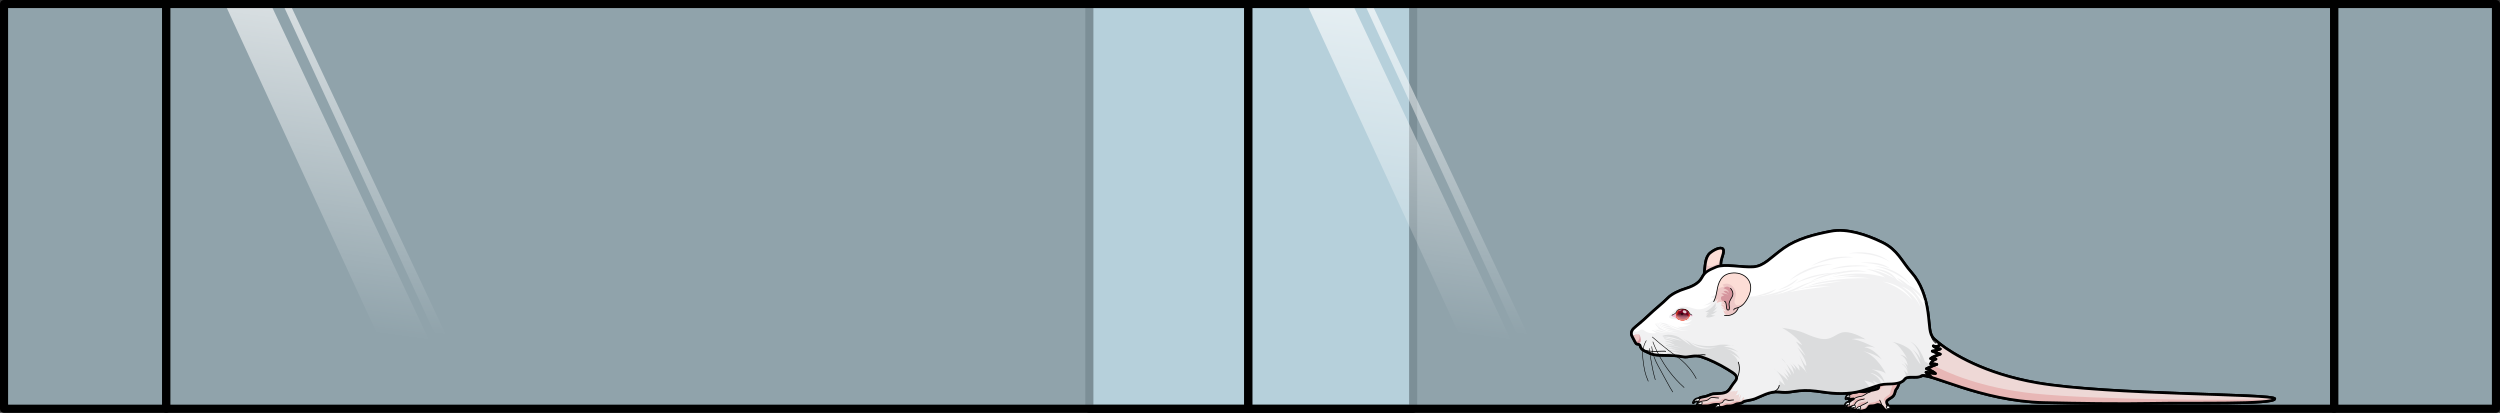 <?xml version="1.0" encoding="utf-8"?>
<!-- Generator: Adobe Illustrator 16.0.0, SVG Export Plug-In . SVG Version: 6.00 Build 0)  -->
<!DOCTYPE svg PUBLIC "-//W3C//DTD SVG 1.1//EN" "http://www.w3.org/Graphics/SVG/1.1/DTD/svg11.dtd">
<svg version="1.1" id="Layer_1" xmlns="http://www.w3.org/2000/svg" xmlns:xlink="http://www.w3.org/1999/xlink" x="0px" y="0px"
	 width="926.616px" height="153px" viewBox="0 0 926.616 153" enable-background="new 0 0 926.616 153" xml:space="preserve">
<rect x="0" y="0" width="926.616" height="153" fill="#333333" stroke="none"/>
<g>
	<g>
		<rect x="403.765" y="1.5" opacity="0.6" fill="#CEEEFB" width="120.016" height="150"/>
		
			<rect x="403.765" y="1.5" fill="none" stroke="#000000" stroke-width="3" stroke-linecap="round" stroke-linejoin="round" stroke-miterlimit="10" width="120.016" height="150"/>
		<g>
			<rect x="1.5" y="1.5" opacity="0.6" fill="#CEEEFB" width="60.093" height="150"/>
		</g>
		<g>
			<rect x="865.149" y="1.5" opacity="0.6" fill="#CEEEFB" width="59.967" height="150"/>
		</g>
		<g>
			<rect x="61.593" y="1.5" opacity="0.6" fill="#CEEEFB" width="401.059" height="150"/>
		</g>
		<g>
			<rect x="462.651" y="1.5" opacity="0.6" fill="#CEEEFB" width="402.498" height="150"/>
		</g>
		
			<linearGradient id="SVGID_1_" gradientUnits="userSpaceOnUse" x1="-2442.378" y1="160.532" x2="-2472.032" y2="-55.45" gradientTransform="matrix(-1 0 0 1 -1931.422 0)">
			<stop  offset="0.184" style="stop-color:#FFFFFF;stop-opacity:0"/>
			<stop  offset="1" style="stop-color:#FFFFFF"/>
		</linearGradient>
		<polygon fill="url(#SVGID_1_)" points="501.312,1.5 563.169,132.73 544.909,132.73 484.394,1.5 		"/>
		
			<linearGradient id="SVGID_2_" gradientUnits="userSpaceOnUse" x1="-2456.868" y1="159.079" x2="-2486.06" y2="-53.537" gradientTransform="matrix(-1 0 0 1 -1931.422 0)">
			<stop  offset="0.184" style="stop-color:#FFFFFF;stop-opacity:0"/>
			<stop  offset="1" style="stop-color:#FFFFFF"/>
		</linearGradient>
		<polygon fill="url(#SVGID_2_)" points="508.497,1.5 570.354,132.73 566.305,132.73 505.789,1.5 		"/>
		
			<linearGradient id="SVGID_3_" gradientUnits="userSpaceOnUse" x1="-2041.378" y1="160.532" x2="-2071.032" y2="-55.448" gradientTransform="matrix(-1 0 0 1 -1931.422 0)">
			<stop  offset="0.184" style="stop-color:#FFFFFF;stop-opacity:0"/>
			<stop  offset="1" style="stop-color:#FFFFFF"/>
		</linearGradient>
		<polygon fill="url(#SVGID_3_)" points="100.312,1.5 162.169,132.73 143.909,132.73 83.394,1.5 		"/>
		
			<linearGradient id="SVGID_4_" gradientUnits="userSpaceOnUse" x1="-2055.868" y1="159.078" x2="-2085.06" y2="-53.538" gradientTransform="matrix(-1 0 0 1 -1931.422 0)">
			<stop  offset="0.184" style="stop-color:#FFFFFF;stop-opacity:0"/>
			<stop  offset="1" style="stop-color:#FFFFFF"/>
		</linearGradient>
		<polygon fill="url(#SVGID_4_)" points="107.497,1.5 169.354,132.73 165.305,132.73 104.789,1.5 		"/>
		<g>
			
				<rect x="462.651" y="1.5" fill="none" stroke="#000000" stroke-width="3" stroke-linecap="round" stroke-linejoin="round" stroke-miterlimit="10" width="402.498" height="150"/>
		</g>
		<g>
			
				<rect x="61.593" y="1.5" fill="none" stroke="#000000" stroke-width="3" stroke-linecap="round" stroke-linejoin="round" stroke-miterlimit="10" width="401.059" height="150"/>
		</g>
		<g>
			
				<rect x="1.5" y="1.5" fill="none" stroke="#000000" stroke-width="3" stroke-linecap="round" stroke-linejoin="round" stroke-miterlimit="10" width="60.093" height="150"/>
		</g>
		<g>
			
				<rect x="865.149" y="1.5" fill="none" stroke="#000000" stroke-width="3" stroke-linecap="round" stroke-linejoin="round" stroke-miterlimit="10" width="59.967" height="150"/>
		</g>
	</g>
	<g>
		<g>
			
				<path fill="none" stroke="#000000" stroke-width="0.999" stroke-linecap="round" stroke-linejoin="round" stroke-miterlimit="10" d="
				M755.052,141.885c-19.717-3.425-31.316-10.826-35.914-14.341l0.01,0.008l-2.314-1.937c-1.908-1.908-1.506-4.669-2.26-9.987
				c-0.752-5.321-2.557-10.743-6.123-14.707c-3.564-3.966-5.02-8.282-10.789-11.093c-5.773-2.811-13.002-5.271-19.072-4.115
				c-6.074,1.153-12.447,2.76-17.365,6.223c-4.92,3.465-7.279,6.678-11.344,6.976c-3.402,0.254-8.637-0.795-12.041-0.375
				l0.004-0.006c-0.242-2.492,1.096-4.035,0.947-5.69c-0.152-1.656-2.863-0.753-4.92,0.903c-2.061,1.657-1.857,5.471-2.229,7.88
				l0.006-0.001c-0.316,0.376-0.607,0.813-0.891,1.355c-1.205,2.309-4.266,3.463-6.275,4.065c-2.008,0.603-4.816,1.855-6.424,3.513
				c-1.605,1.657-4.715,4.105-7.125,6.419c-2.412,2.315-4.316,3.721-5.371,4.724c-1.053,1.004-1.105,2.158-0.502,3.163
				c0.602,1.004,1.205,2.609,1.656,2.658c0.453,0.052,1.057,0,1.203,0.653c0.152,0.652,0.453,1.405,2.211,2.159
				c1.756,0.752,2.258,1.304,6.021,1.354c3.764,0.052,5.672,0.15,7.68,0.552c2.006,0.401,3.965-0.904,6.773,0
				c2.813,0.902,6.779,2.812,9.689,4.619c2.91,1.806,4.418,2.608,2.658,4.719c-1.754,2.105-1.955,3.611-3.965,4.064
				c-2.006,0.451-3.662,0.098-4.768,0.551c-1.104,0.451-1.957,0.803-3.061,0.953c-0.705,0.097-1.186,0.305-1.508,0.593
				c-1.592-0.027-2.029,1.539-2.029,1.539c0.656-0.757,1.328-0.699,1.641-0.614c0.076,0.233,0.264,0.446,0.436,0.599
				c-0.57,0.396-0.746,1.021-0.746,1.021c0.373-0.406,0.754-0.478,1.043-0.446c0.047,0.277,0.271,0.622,1.113,0.622
				c1.406,0,2.109,0.051,3.162-0.301c1.055-0.352,2.459-0.3,2.459-0.3l0.063,0.071c-0.939,0.292-1.023,1.481-1.023,1.481
				c0.586-0.93,1.342-0.62,1.342-0.62c0.08-0.079,0.141-0.178,0.188-0.281l0.436,0.501c1.406,0.052,1.605-0.602,2.859-0.552
				c1.256,0.051,2.109-0.249,2.711-0.601c0.604-0.353,2.109-0.202,2.66-0.805c0.553-0.603,2.41-0.502,4.518-1.254
				s5.42-2.91,8.984-2.509c3.563,0.4,4.566-0.202,7.428-0.452c2.861-0.252,4.867-0.102,8.934,0.5
				c3.188,0.474,7.178,0.747,11.002,0.196l-0.371,0.063c0,0-0.928,0.314-1.434,0.875c-0.82,0.285-0.828,1.335-0.828,1.335
				c0.188-0.248,0.357-0.399,0.512-0.495c0.127,1.004,2.238,0.549,2.238,0.549c-0.688,0.277-1.277,0.739-1.734,1.23
				c-0.012-0.001-0.021-0.008-0.031-0.007c-1.344,0.102-1.344,1.65-1.344,1.65c0.232-0.309,0.443-0.497,0.631-0.606
				c-0.275,0.556-0.303,1.006,0.047,1.073c0.461,0.089,1.17-0.124,1.723-0.351c-0.242,0.449-0.252,0.942-0.252,0.942
				c0.23-0.308,0.441-0.495,0.629-0.604c-0.115,0.301-0.17,0.598,0.012,0.694c0.236,0.127,0.883,0.061,1.41-0.022
				c-0.059,0.252-0.061,0.446-0.061,0.446c0.191-0.255,0.365-0.412,0.527-0.527c0.178-0.034,0.293-0.06,0.293-0.06
				s-0.455,0.259-0.162,0.504c0.293,0.242,1.461,0.179,2.693-0.212c1.23-0.389,1.23-1.559,1.816-1.559
				c0.582,0,1.781-0.063,2.432-0.419c0.648-0.357,1.719,0.162,2.141,0.745c0.422,0.584,1.242,1.94,2.236,1.199
				c0.16-0.118,0.168-0.35,0.109-0.627c0.232-0.146,0.531-0.01,0.531-0.01c-0.172-0.716-0.527-0.891-0.844-0.886
				c-0.17-0.396-0.357-0.795-0.443-1.104c-0.227-0.812,0.291-1.104,1.783-2.043c1.49-0.941,1.137-2.434,1.752-3.081
				c0.617-0.648,0.68-1.383,1.215-2.384v-0.002c0.795-0.257,1.439-0.641,1.832-1.221c1.057-1.557,4.508-0.186,6.227-1.255
				c2.883-1.408,21.816,9.294,45.395,9.837c12.625,0.291,28.258,0.548,40.625,0.291c13.393-0.278,45,0.477,45-1.688
				C843.134,145.856,781.415,146.464,755.052,141.885z M696.255,143.838c-0.162,0.487-2.336,0.747-3.529,1.061
				c-2.656,0.691-2.9-0.062-4.242,0.353l-0.158,0.027c0.541-0.113,1.078-0.238,1.604-0.391c2.896-0.842,4.709-1.585,6.326-2.041
				v0.001C696.39,142.812,696.419,143.352,696.255,143.838z M716.659,135.496c-0.375,0.147-0.748,0.303-1.088,0.451
				C715.913,135.799,716.28,135.645,716.659,135.496z M715.118,136.146c-0.635,0.285-1.09,0.506-1.09,0.506
				S714.481,136.432,715.118,136.146z"/>
			<g>
				<path fill="#EED8D6" d="M704.056,141.845c-0.535,1.001-0.598,1.735-1.215,2.384c-0.615,0.647-0.262,2.14-1.752,3.081
					c-1.492,0.939-2.01,1.231-1.783,2.043s1.152,2.251,0.646,2.626c-0.994,0.741-1.814-0.615-2.236-1.199
					c-0.422-0.583-1.492-1.103-2.141-0.745c-0.65,0.356-1.85,0.419-2.432,0.419c-0.586,0-0.586,1.17-1.816,1.559
					c-1.232,0.391-2.4,0.454-2.693,0.212c-0.293-0.245,0.162-0.504,0.162-0.504s-1.748,0.391-2.17,0.163
					c-0.426-0.229,0.422-1.558,0.422-1.461c0,0.099-1.689,0.941-2.533,0.779s0.422-2.529,2.432-3.341c0,0-2.414,0.521-2.236-0.778
					c0.129-0.94,1.748-1.485,1.748-1.485l2.025-0.346c1.342-0.414,1.586,0.339,4.242-0.353c1.193-0.313,3.367-0.573,3.529-1.061
					c0.164-0.486,0.135-1.026,0-0.99v-1.698h7.664L704.056,141.845z"/>
				<g>
					<path fill="#E8B7B6" d="M696.255,142.848v-1.698h3.682c0.268,0.456,0.527,1.077,0.074,1.228
						c-0.742,0.247-2.764,0.989-2.844,1.401c-0.084,0.411-0.906,0.988-2.68,1.235c-1.77,0.247-2.721,0.865-3.461,1.442
						c-0.742,0.577-2.184,0.74-3.051,0.865c-0.393,0.058-1.129,0.32-1.896,0.64c-0.674,0.022-1.475-0.109-1.369-0.879
						c0.129-0.94,1.748-1.485,1.748-1.485l2.025-0.346c1.342-0.414,1.586,0.339,4.242-0.353c1.193-0.313,3.367-0.573,3.529-1.061
						C696.419,143.352,696.39,142.812,696.255,142.848z"/>
					<path fill="#E8B7B6" d="M701.089,147.31c-1.492,0.939-2.01,1.231-1.783,2.043c0.049,0.177,0.131,0.382,0.227,0.599
						c-0.688-0.863-1.295-1.562-1.295-1.806c0-0.535,0.947-1.237,1.773-1.772c0.824-0.534,0.535-1.071,1.07-2.431
						c0.537-1.359,0.494-2.595,0.494-2.595l-0.092-0.198h2.436l0.137,0.695c-0.535,1.001-0.598,1.735-1.215,2.384
						C702.226,144.876,702.579,146.368,701.089,147.31z"/>
					<path fill="#E8B7B6" d="M690.12,151.358c0.906-0.162,1.113,0,1.73-0.905c0.621-0.905,1.113-1.194,2.268-1.276
						c1.152-0.082,1.936-0.743,2.596-0.866c0.518-0.097,0.654,1.287,0.729,2.182c-0.508-0.447-1.33-0.753-1.867-0.458
						c-0.65,0.356-1.85,0.419-2.432,0.419c-0.586,0-0.586,1.17-1.816,1.559c-0.766,0.242-1.502,0.356-2.023,0.354
						C689.429,151.866,689.745,151.428,690.12,151.358z"/>
					<path fill="#E8B7B6" d="M687.444,151.401c0.533-0.123,0.863-0.658,1.193-1.442c0.33-0.783,1.523-0.864,2.637-1.112
						s0.246,0.947-0.775,1.154s-1.162,1.029-1.492,1.4c-0.107,0.121-0.27,0.413-0.436,0.744c-0.137-0.217,0.225-0.426,0.225-0.426
						s-1.285,0.282-1.918,0.223C687.062,151.659,687.261,151.443,687.444,151.401z"/>
					<path fill="#E8B7B6" d="M687.112,148.847c0.371-0.989,1.648-1.115,2.678-1.319c1.031-0.206,1.4,0.495,0.867,0.535
						c-0.537,0.043-0.867,0.289-1.896,0.495c-1.029,0.207-0.863,0.537-1.361,1.525c-0.123,0.248-0.357,0.514-0.637,0.774
						c0.09-0.175,0.18-0.318,0.234-0.389c-0.238,0.188-1.709,0.881-2.482,0.732c-0.357-0.07-0.334-0.536-0.035-1.111
						c0.242,0.071,0.49,0.126,0.697,0.157C685.999,150.37,686.739,149.834,687.112,148.847z"/>
				</g>
				
					<path fill="none" stroke="#000000" stroke-width="0.3" stroke-linecap="round" stroke-linejoin="round" stroke-miterlimit="10" d="
					M686.946,147.86c1.006-0.518,1.268-0.713,2.758-0.94c1.492-0.227,1.836-1.25,3.49-1.606"/>
				
					<path fill="none" stroke="#000000" stroke-width="0.3" stroke-linecap="round" stroke-linejoin="round" stroke-miterlimit="10" d="
					M697.944,151.103c-0.41-0.532-0.715-1.687-0.715-1.687c-0.342-0.809-0.516-1.105-0.516-1.105"/>
				
					<path fill="none" stroke="#000000" stroke-width="0.3" stroke-linecap="round" stroke-linejoin="round" stroke-miterlimit="10" d="
					M688.796,151.72c0.65-0.614,0.324-1.167,1.703-1.719c1.377-0.551,1.736-0.973,1.736-0.973"/>
				
					<path fill="none" stroke="#000000" stroke-width="0.3" stroke-linecap="round" stroke-linejoin="round" stroke-miterlimit="10" d="
					M687.048,150.422c0.678-0.648,0.33-0.992,1.457-1.815c0.844-0.615,1.846-0.389,2.496-0.746"/>
				<path fill="none" stroke="#000000" stroke-linecap="round" stroke-linejoin="round" stroke-miterlimit="10" d="M704.056,141.845
					c-0.535,1.001-0.598,1.735-1.215,2.384c-0.615,0.647-0.262,2.14-1.752,3.081c-1.492,0.939-2.01,1.231-1.783,2.043
					s1.152,2.251,0.646,2.626c-0.994,0.741-1.814-0.615-2.236-1.199c-0.422-0.583-1.492-1.103-2.141-0.745
					c-0.65,0.356-1.85,0.419-2.432,0.419c-0.586,0-0.586,1.17-1.816,1.559c-1.232,0.391-2.4,0.454-2.693,0.212
					c-0.293-0.245,0.162-0.504,0.162-0.504s-1.748,0.391-2.17,0.163c-0.426-0.229,0.422-1.558,0.422-1.461
					c0,0.099-1.689,0.941-2.533,0.779s0.422-2.529,2.432-3.341c0,0-2.414,0.521-2.236-0.778c0.129-0.94,1.748-1.485,1.748-1.485
					l2.025-0.346c1.342-0.414,1.586,0.339,4.242-0.353c1.193-0.313,3.367-0.573,3.529-1.061c0.164-0.486,0.135-1.026,0-0.99v-1.698
					h7.664L704.056,141.845z"/>
				
					<path fill="#FFFFFF" stroke="#000000" stroke-width="0.3" stroke-linecap="round" stroke-linejoin="round" stroke-miterlimit="10" d="
					M687.327,150.143c0.352-0.025,0.48,0.793,0.207,1.102c0,0-0.621-0.689-1.549,0.549
					C685.985,151.793,685.985,150.245,687.327,150.143z"/>
				
					<path fill="#FFFFFF" stroke="#000000" stroke-width="0.3" stroke-linecap="round" stroke-linejoin="round" stroke-miterlimit="10" d="
					M685.181,149.084c0.354-0.027,0.48,0.791,0.205,1.102c0,0-0.619-0.69-1.549,0.549
					C683.837,150.734,683.837,149.186,685.181,149.084z"/>
				
					<path fill="#FFFFFF" stroke="#000000" stroke-width="0.3" stroke-linecap="round" stroke-linejoin="round" stroke-miterlimit="10" d="
					M685.343,146.399c0.303-0.023,0.412,0.675,0.176,0.939c0,0-0.527-0.588-1.322,0.468
					C684.196,147.807,684.196,146.487,685.343,146.399z"/>
				
					<path fill="#FFFFFF" stroke="#000000" stroke-width="0.3" stroke-linecap="round" stroke-linejoin="round" stroke-miterlimit="10" d="
					M689.317,150.656c0.354-0.029,0.482,0.792,0.207,1.101c0,0-0.617-0.689-1.549,0.55
					C687.976,152.307,687.976,150.759,689.317,150.656z"/>
				
					<path fill="#FFFFFF" stroke="#000000" stroke-width="0.3" stroke-linecap="round" stroke-linejoin="round" stroke-miterlimit="10" d="
					M699.147,150.652c0,0,1.1-0.756,1.445,0.689c0,0-0.586-0.275-0.756,0.343C699.837,151.685,699.114,151.374,699.147,150.652z"/>
			</g>
			<g>
				<g>
					<path fill="#F1F1F2" d="M712.114,139.367c-1.719,1.069-5.17-0.302-6.227,1.255c-1.051,1.556-3.912,1.705-6.674,1.755
						c-2.76,0.051-4.615,1.153-9.285,2.511c-4.664,1.354-10.037,1.053-14.102,0.449c-4.066-0.602-6.072-0.752-8.934-0.5
						c-2.861,0.25-3.865,0.853-7.428,0.452c-3.564-0.401-6.877,1.757-8.984,2.509s-3.965,0.651-4.518,1.254
						c-0.551,0.603-2.057,0.452-2.66,0.805c-0.602,0.352-1.455,0.651-2.711,0.601c-1.254-0.05-1.453,0.604-2.859,0.552
						c-1.404-0.049-1.004-1.152-1.004-1.152s-1.404-0.052-2.459,0.3c-1.053,0.352-1.756,0.301-3.162,0.301
						c-1.404,0-1.1-0.962-1.1-0.962s-0.959-0.593-0.758-1.194c0.199-0.604,0.805-1.005,1.908-1.156
						c1.104-0.15,1.957-0.502,3.061-0.953c1.105-0.453,2.762-0.1,4.768-0.551c2.01-0.453,2.211-1.959,3.965-4.064
						c1.76-2.11,0.252-2.913-2.658-4.719c-2.91-1.808-6.877-3.717-9.689-4.619c-2.809-0.904-4.768,0.401-6.773,0
						c-2.008-0.401-3.916-0.5-7.68-0.552c-3.764-0.051-4.266-0.603-6.021-1.354c-1.758-0.754-2.059-1.507-2.211-2.159
						c-0.146-0.653-0.75-0.602-1.203-0.653c-0.451-0.049-1.055-1.654-1.656-2.658c-0.604-1.005-0.551-2.159,0.502-3.163
						c1.055-1.003,2.959-2.408,5.371-4.724c2.41-2.313,5.52-4.762,7.125-6.419c1.607-1.657,4.416-2.91,6.424-3.513
						c2.01-0.603,5.07-1.757,6.275-4.065c1.203-2.308,2.537-2.816,5.32-4.015c3.049-1.313,9.738,0.251,13.803-0.052
						c4.064-0.298,6.424-3.511,11.344-6.976c4.918-3.463,11.291-5.069,17.365-6.223c6.07-1.155,13.299,1.305,19.072,4.115
						c5.77,2.811,7.225,7.127,10.789,11.093c3.566,3.964,5.371,9.386,6.123,14.707c0.754,5.318,0.352,8.079,2.26,9.987l2.314,1.937
						c0,0-0.744,1.37-2.58,0.667c1.023,0.938,2.58,1.125,2.58,1.125s-2.025,0.797-2.963,0.797c1.359,0.563,2.963,1.125,2.963,1.125
						s-2.604,0.797-3.557,1.641c0.969,0.094,0.971-0.047,1.955,0.188c-1.361,0.328-1.955,1.734-1.955,1.734s1.531,0.047,2.281,0.234
						c-1.648,0.515-3.844,1.59-3.844,1.59s2.297,0.801,3.328,1.785c-2.906-0.328-3.477-0.453-3.477-0.453l2.061,1.89
						C715.94,139.874,713.106,138.75,712.114,139.367z"/>
					<path fill="#F1F1F2" d="M643.356,141.017c1.078-1.616,1.881-4.37,0.939-6.765"/>
					<path fill="#F1F1F2" d="M632.019,131.543c-1.219-0.27-3.225,0.294-5.266,0.533"/>
					<path fill="#F1F1F2" d="M655.956,145.612c2.029-0.352,3.334-1.341,3.514-2.785"/>
					<path fill="#F1F1F2" d="M717.546,127.187c-1.541-1.155-1.654-2.335-1.955-3.75"/>
					<path fill="#F1F1F2" d="M717.546,136.652c-2.184-0.35-2.311-0.479-3.211-1.122"/>
					<path fill="#F1F1F2" d="M608.897,129.649c1.307,0.385,2.953,0.601,4.646,0.601c1.691,0,3.514-0.216,3.816,0"/>
				</g>
				<path fill="#F1F1F2" d="M642.538,148.246c-1.039,0-1.713,0.362-2.527,0c-0.814-0.359-1.219,0.316-1.49,0.813
					s-1.551,0.192-1.791,0.797"/>
				<path fill="#F1F1F2" d="M636.985,147.524c-1.264,0-2.527-0.586-3.385,0.227c-0.859,0.812-1.311,0.768-2.305,0.857
					c-0.992,0.09-1.313,0.401-1.287,0.887"/>
			</g>
			<path fill="#FCDDD6" d="M631.642,101.623c0.371-2.409,0.168-6.223,2.229-7.88c2.057-1.656,4.768-2.56,4.92-0.903
				c0.148,1.655-1.189,3.198-0.947,5.69l-1.623,2.14L631.642,101.623z"/>
			<path fill="#EEC8C7" d="M632.351,96.357c-0.465,4.663,4.832,1.176,5.521,0.435l0.031,0.096c-0.082,0.502-0.119,1.044-0.061,1.643
				l-1.623,2.14l-4.578,0.953C631.872,100.126,631.882,98.085,632.351,96.357z"/>
			<path fill="none" stroke="#000000" stroke-linecap="round" stroke-linejoin="round" stroke-miterlimit="10" d="M631.642,101.623
				c0.371-2.409,0.168-6.223,2.229-7.88c2.057-1.656,4.768-2.56,4.92-0.903c0.148,1.655-1.189,3.198-0.947,5.69l-1.623,2.14
				L631.642,101.623z"/>
			<g>
				<path fill="#FFFFFF" d="M625.159,121.917c-0.521,0.088-1.021,0.042-1.48-0.055C624.565,121.948,625.159,121.917,625.159,121.917
					z"/>
				<path fill="#FFFFFF" d="M605.03,122.358c0.135-0.225,0.307-0.447,0.531-0.66c1.055-1.003,2.959-2.408,5.371-4.724
					c2.41-2.313,5.52-4.762,7.125-6.419c1.607-1.657,4.416-2.91,6.424-3.513c2.01-0.603,5.07-1.757,6.275-4.065
					c1.203-2.308,2.537-2.816,5.32-4.015c3.049-1.313,9.738,0.251,13.803-0.052c4.064-0.298,6.424-3.511,11.344-6.976
					c4.918-3.463,11.291-5.069,17.365-6.223c6.07-1.155,13.299,1.305,19.072,4.115c5.77,2.811,7.225,7.127,10.789,11.093
					c3.518,3.912,5.318,9.241,6.088,14.495c-3.037-5.188-7.283-11.073-11.488-12.368l3.018,2.59c0,0-7.398-5.608-14.492-5.91
					c0,0,4.379,0.905,7.244,3.169c0,0-11.32-4.227-24.604,1.511c-13.283,5.735-23.094,5.887-29.283,5.283
					c-6.188-0.604-8.604-1.057-10.867,0.452l1.51,0.454c0,0-2.266,2.235-4.229,2.627c0,0,2.328-0.165,3.303-1.021
					c-0.832,0.959-3.27,3.256-6.773,2.168c-4.377-1.36-5.436-0.756-7.699,1.208c-2.266,1.961-2.113,2.513,1.209,2.84
					c3.32,0.329,3.924,1.031,5.736,0c0,0-0.756,1.838-4.076,1.385c0,0,2.566,1.057,4.076,0c0,0-2.566,1.962-5.436,1.208
					c0,0,0.85,0.606,1.992,0.852c-1.021-0.101-2.434-0.358-3.805-1.003c-2.564-1.207-4.828-1.509-6.037-1.057
					c-1.207,0.453,2.266,2.266,0.303,2.416s-1.963,0.15-1.963,0.15l1.813,1.058c0,0-2.568,0.604-4.529-0.905
					C607.657,121.134,607.505,124.194,605.03,122.358z"/>
				<path fill="#FFFFFF" d="M634.649,112.202c0.209-0.238,0.322-0.398,0.322-0.398C634.896,111.951,634.788,112.082,634.649,112.202
					z"/>
			</g>
			<g>
				<path fill="#FCDDD6" d="M604.712,123.182c0.002-0.007,0.002-0.014,0.004-0.021h0.002
					C604.718,123.161,604.714,123.175,604.712,123.182z"/>
				<path fill="#EEC8C7" d="M604.683,123.517c0.01,0.24,0.205,0.631,0.596,0.701c0.703,0.127,1.924-0.528,2.35-0.168
					c0,0,0.871,2.704-0.152,3.069c-0.281,0.101-0.563,0.238-0.828,0.367c-0.445-0.188-1.016-1.673-1.588-2.625
					C604.802,124.433,604.675,123.977,604.683,123.517z"/>
				<path fill="#FCDDD6" d="M604.706,123.205c-0.006,0.026-0.012,0.064-0.018,0.107C604.692,123.276,604.7,123.243,604.706,123.205z
					"/>
			</g>
			<path fill="#DBDCDD" d="M660.476,121.491c9.029,1.345,7.877,2.305,13.258,3.819c5.381,1.517,6.531-2.091,9.992-2.204
				c3.459-0.115,7.781,2.707,7.781,2.707c-2.689-0.673-5.285-0.096-5.285-0.096c2.691-0.096,8.84,3.171,8.84,3.171
				c-2.307-0.768-4.061-0.193-4.061-0.193c3.914,0.577,6.588,4.71,6.588,4.71c-1.896-2.115-7.072-3.269-7.072-3.269
				c5.25,1.635,8.484,8.359,8.484,8.359c-1.439-1.346-5.283-1.561-5.283-1.561c4.131,0.938,4.803,4.909,4.803,4.909
				c-2.691-3.573-5.326-3.637-5.326-3.637c3.723,1.519,4.043,3.705,4.045,4.397c-0.094,0.019-0.188,0.041-0.279,0.063l-2.807-1.652
				l1.365,2.054c-0.006,0.002-0.012,0.004-0.02,0.008c-1.281-1.491-4.498-2.062-4.498-2.062c1.514,1.654,2.193,2.832,2.193,2.835
				c-0.93,0.316-1.988,0.666-3.266,1.036c-4.664,1.354-10.037,1.053-14.102,0.449c-3.488-0.516-5.465-0.699-7.76-0.581
				c2.596-0.248,2.109-0.976,1.824-2.032c-0.438-1.601-2.404-4.516-2.404-4.516l2.209,2.401l-2.785-4.228l2.885,2.402l-2.885-7.205
				c0,0,2.785,5.571,2.594,3.555c-0.191-2.018-3.266-6.342-3.266-6.342s1.346,1.248,2.689,2.787
				c1.344,1.537-3.268-4.996-3.268-4.996l2.307,1.346C665.661,124.182,660.476,121.491,660.476,121.491z"/>
			<g>
				<path fill="#DBDCDD" d="M705.589,134.166c-0.467-0.319-0.824-0.497-0.824-0.497
					C705.073,133.757,705.349,133.934,705.589,134.166z"/>
				<path fill="#DBDCDD" d="M708.896,130.809c1.922,3.171,2.979,4.324,2.979,4.324s-0.863-3.363-2.979-5.669
					c0,0,2.209,1.729,2.979,3.747c0,0-0.479-4.42-3.744-6.533c0,0,3.125,0.983,5.309,7.312c0,0,2.436,1.432,4.795,2.684
					c-0.379-0.018-0.727-0.026-1-0.016c-2.859,0.1-3.363,1.704-5.119,2.71c-1.672,0.954-4.84-0.177-6.051,1.055
					c0.629-1.008,0.209-2.238-0.518-3.272l1.525,1.369c0,0,0.287-1.944-2.307-3.771c0,0,1.268,0.288,2.316,2.401
					c0,0-0.451-1.99-1.492-2.983c0.475,0.323,1.061,0.79,1.492,1.364c0,0-0.125-2.724-2.758-4.059c0,0,1.998,0.297,2.758,1.739
					c0,0-2.893-5.766-5.775-6.533C701.306,126.678,706.974,127.638,708.896,130.809z"/>
			</g>
			<g>
				<path fill="#DBDCDD" d="M662.03,134.819c-1-1.161-1.859-2.091-1.859-2.091C660.876,133.199,661.501,133.971,662.03,134.819z"/>
				<path fill="#DBDCDD" d="M661.556,136.599l-0.484-0.521C661.229,136.191,661.394,136.376,661.556,136.599z"/>
				<path fill="#DBDCDD" d="M658.339,137.362c-0.67-0.517-1.141-0.867-1.141-0.867C657.606,136.723,657.985,137.024,658.339,137.362
					z"/>
				<path fill="#DBDCDD" d="M659.47,141.017l2.086,1.811c0,0-1.119-3.466-3.217-5.465c1.447,1.11,3.824,2.979,4.391,3.689
					c0,0-0.646-1.943-1.879-3.1l2.293,1.929c0,0-0.77-2.165-1.588-3.282l2.416,2.592c0,0-0.709-2.396-1.941-4.371
					c1.143,1.328,2.469,2.966,2.912,3.886c0,0-0.277-2.834-1.729-4.148c0,0,2.143,1.938,2.42,2.697c0,0,0-1.475-1.729-3.088
					c0,0,2.502,2.274,3.043,3.158c0,0,0.205-1.521-0.76-2.49c0,0,3.041,1.837,4.838,5.588c0.686,1.425,1.047,3.025,1.225,4.454
					c-1.967-0.195-3.479-0.204-5.357-0.039c-2.861,0.25-3.865,0.853-7.428,0.452c-1.307-0.148-2.578,0.05-3.771,0.396l-0.365-0.073
					C657.22,145.273,660.222,144.362,659.47,141.017z"/>
				<path fill="#DBDCDD" d="M660.851,137.952l-0.375-0.318C660.606,137.73,660.729,137.837,660.851,137.952z"/>
			</g>
			<g>
				<path fill="#DBDCDD" d="M642.833,128.129c0,0-0.523-0.099-1.283-0.198C642.021,127.908,642.47,127.955,642.833,128.129z"/>
				<path fill="#DBDCDD" d="M616.417,131.69c3.404-0.382,0.717-4.204,0.717-4.204c0.598-1.42-0.957-3.005-0.957-3.005
					c3.766-1.433,7.83,1.316,10.914,2.665c3.082,1.348,7.613,1.34,9.639,0.776c1.303-0.362,3.453-0.172,4.82,0.008
					c-1.307,0.062-2.75,0.676-2.75,0.676c2.842-0.359,5.496,1.912,5.496,1.912c-2.006-1.136-5.107-1.375-5.107-1.375
					c4.066,0.538,5.797,4.005,5.797,4.005c-0.896-1.194-3.92-2.45-3.92-2.45c3.494,1.792,3.861,4.841,3.303,8.122
					c-0.119,0.703-0.391,1.209-0.73,1.585c0.373-1.315-1.041-2.12-3.344-3.548c-2.91-1.808-6.877-3.717-9.689-4.619
					c-2.809-0.904-4.768,0.401-6.773,0c-1.959-0.392-3.836-0.495-7.418-0.548H616.417z"/>
			</g>
			<path fill="#D5959D" d="M607.628,124.05c0.275,1.109-0.041,2.088-0.639,2.41c-0.6,0.324-0.318,0.78,0.436,0.668
				c0.752-0.113,0.857-0.806,0.578-2.144c-0.277-1.337-0.506-1.106-1.938-0.782c-1.428,0.323-1.395-0.224-1.348-1.096
				c0,0-0.027,1.193,0.713,1.115S607.472,123.702,607.628,124.05z"/>
			<g>
				<path fill="#F6B7D2" d="M626.19,116.037c0.23,0.386,0.414,0.489,0.9,0.732c0.486,0.244,0.342,0.462,0.023,0.462
					c-0.316,0-0.561-0.315-0.877,0.122c-0.316,0.439-0.73,1.391-2.645,1.414c-1.914,0.024-2.182-0.781-2.816-1.146
					c-0.633-0.365-1.096-0.148-1.07-0.646c0.021-0.499,1.217-0.327,1.607-1.352c0.391-1.022,1.486-1.097,2.279-1.097
					C624.507,114.526,625.407,114.746,626.19,116.037z"/>
				<g>
					<path fill="#EE4023" d="M621.167,116.745c0,1.197,0.979,2.022,2.426,2.022s2.598-0.774,2.598-1.975
						c0-1.198-1.15-2.267-2.598-2.267S621.167,115.547,621.167,116.745z"/>
					<path fill="#EB3E23" d="M621.194,116.735c0,1.188,0.971,2.007,2.406,2.007s2.576-0.769,2.576-1.959
						c0-1.188-1.141-2.248-2.576-2.248S621.194,115.547,621.194,116.735z"/>
					<path fill="#E83D23" d="M621.222,116.727c0,1.178,0.963,1.989,2.387,1.989s2.555-0.762,2.555-1.942
						c0-1.179-1.131-2.229-2.555-2.229S621.222,115.548,621.222,116.727z"/>
					<path fill="#E53B23" d="M621.249,116.717c0,1.168,0.955,1.974,2.366,1.974c1.412,0,2.534-0.756,2.534-1.927
						c0-1.169-1.122-2.211-2.534-2.211C622.204,114.553,621.249,115.548,621.249,116.717z"/>
					<path fill="#E33A23" d="M621.276,116.708c0,1.158,0.947,1.956,2.347,1.956c1.4,0,2.513-0.749,2.513-1.91
						c0-1.159-1.112-2.192-2.513-2.192C622.224,114.562,621.276,115.549,621.276,116.708z"/>
					<path fill="#E03823" d="M621.304,116.698c0,1.148,0.939,1.94,2.327,1.94c1.389,0,2.491-0.743,2.491-1.895
						c0-1.149-1.103-2.174-2.491-2.174C622.243,114.57,621.304,115.549,621.304,116.698z"/>
					<path fill="#DD3723" d="M621.332,116.689c0,1.139,0.931,1.924,2.307,1.924c1.377,0,2.471-0.737,2.471-1.878
						s-1.094-2.156-2.471-2.156C622.263,114.579,621.332,115.55,621.332,116.689z"/>
					<path fill="#DA3522" d="M621.359,116.68c0,1.129,0.923,1.907,2.287,1.907s2.449-0.73,2.449-1.861
						c0-1.13-1.085-2.138-2.449-2.138S621.359,115.55,621.359,116.68z"/>
					<path fill="#D73422" d="M621.387,116.671c0,1.119,0.915,1.891,2.267,1.891c1.354,0,2.429-0.725,2.429-1.846
						c0-1.12-1.075-2.119-2.429-2.119C622.302,114.597,621.387,115.551,621.387,116.671z"/>
					<path fill="#D43222" d="M621.414,116.661c0,1.109,0.907,1.874,2.247,1.874c1.342,0,2.407-0.718,2.407-1.829
						c0-1.11-1.065-2.101-2.407-2.101C622.321,114.605,621.414,115.551,621.414,116.661z"/>
					<path fill="#D13022" d="M621.441,116.652c0,1.1,0.899,1.857,2.228,1.857c1.33,0,2.386-0.712,2.386-1.813
						c0-1.101-1.056-2.082-2.386-2.082C622.341,114.614,621.441,115.552,621.441,116.652z"/>
					<path fill="#CF2F22" d="M621.469,116.643c0,1.09,0.891,1.841,2.208,1.841s2.364-0.705,2.364-1.797
						c0-1.091-1.047-2.063-2.364-2.063S621.469,115.552,621.469,116.643z"/>
					<path fill="#CC2D22" d="M621.496,116.634c0,1.08,0.883,1.824,2.188,1.824s2.343-0.699,2.343-1.781
						c0-1.081-1.037-2.045-2.343-2.045S621.496,115.553,621.496,116.634z"/>
					<path fill="#C92C22" d="M621.523,116.624c0,1.07,0.875,1.809,2.168,1.809c1.295,0,2.322-0.693,2.322-1.766
						c0-1.071-1.027-2.026-2.322-2.026C622.398,114.641,621.523,115.553,621.523,116.624z"/>
					<path fill="#C62A22" d="M621.551,116.614c0,1.061,0.867,1.792,2.148,1.792c1.283,0,2.301-0.687,2.301-1.749
						c0-1.062-1.018-2.008-2.301-2.008C622.418,114.649,621.551,115.553,621.551,116.614z"/>
					<path fill="#C32922" d="M621.578,116.605c0,1.051,0.859,1.775,2.129,1.775c1.271,0,2.279-0.681,2.279-1.733
						c0-1.052-1.009-1.989-2.279-1.989C622.438,114.658,621.578,115.554,621.578,116.605z"/>
					<path fill="#C02722" d="M621.606,116.596c0,1.041,0.851,1.759,2.108,1.759c1.259,0,2.259-0.674,2.259-1.716
						c0-1.043-1-1.972-2.259-1.972C622.457,114.667,621.606,115.554,621.606,116.596z"/>
					<path fill="#BD2522" d="M621.634,116.587c0,1.031,0.843,1.742,2.089,1.742c1.247,0,2.237-0.668,2.237-1.7
						c0-1.033-0.99-1.953-2.237-1.953C622.477,114.676,621.634,115.555,621.634,116.587z"/>
					<path fill="#BB2422" d="M621.661,116.577c0,1.021,0.835,1.727,2.068,1.727c1.236,0,2.217-0.662,2.217-1.685
						c0-1.023-0.98-1.935-2.217-1.935C622.496,114.685,621.661,115.555,621.661,116.577z"/>
					<path fill="#B82222" d="M621.688,116.568c0,1.012,0.827,1.709,2.049,1.709c1.224,0,2.195-0.655,2.195-1.668
						c0-1.014-0.972-1.916-2.195-1.916C622.516,114.693,621.688,115.556,621.688,116.568z"/>
					<path fill="#B52122" d="M621.716,116.559c0,1.002,0.819,1.693,2.029,1.693c1.212,0,2.174-0.649,2.174-1.652
						c0-1.004-0.962-1.897-2.174-1.897C622.535,114.702,621.716,115.556,621.716,116.559z"/>
					<path fill="#B21F21" d="M621.743,116.55c0,0.992,0.812,1.676,2.01,1.676c1.2,0,2.152-0.642,2.152-1.636
						c0-0.993-0.952-1.88-2.152-1.88C622.555,114.71,621.743,115.557,621.743,116.55z"/>
					<path fill="#AF1E21" d="M621.771,116.54c0,0.982,0.804,1.66,1.99,1.66c1.188,0,2.131-0.636,2.131-1.62
						c0-0.983-0.942-1.861-2.131-1.861C622.574,114.719,621.771,115.557,621.771,116.54z"/>
					<path fill="#AC1C21" d="M621.798,116.531c0,0.973,0.796,1.643,1.971,1.643c1.176,0,2.109-0.629,2.109-1.604
						c0-0.974-0.934-1.843-2.109-1.843C622.594,114.728,621.798,115.558,621.798,116.531z"/>
					<path fill="#AA1B21" d="M621.825,116.521c0,0.963,0.788,1.627,1.95,1.627c1.165,0,2.089-0.623,2.089-1.588
						c0-0.964-0.924-1.824-2.089-1.824C622.613,114.736,621.825,115.558,621.825,116.521z"/>
					<path fill="#A71921" d="M621.853,116.513c0,0.953,0.78,1.61,1.931,1.61c1.153,0,2.067-0.617,2.067-1.572
						c0-0.954-0.914-1.806-2.067-1.806C622.633,114.745,621.853,115.559,621.853,116.513z"/>
					<path fill="#A41721" d="M621.881,116.503c0,0.943,0.771,1.594,1.91,1.594c1.142,0,2.047-0.61,2.047-1.555
						c0-0.945-0.905-1.788-2.047-1.788C622.652,114.754,621.881,115.559,621.881,116.503z"/>
					<path fill="#A11621" d="M621.908,116.494c0,0.934,0.764,1.577,1.891,1.577c1.129,0,2.025-0.604,2.025-1.539
						c0-0.936-0.896-1.77-2.025-1.77C622.672,114.763,621.908,115.56,621.908,116.494z"/>
					<path fill="#9E1421" d="M621.936,116.484c0,0.924,0.756,1.561,1.871,1.561c1.117,0,2.004-0.598,2.004-1.522
						c0-0.926-0.887-1.751-2.004-1.751C622.691,114.771,621.936,115.56,621.936,116.484z"/>
					<path fill="#9B1321" d="M621.963,116.475c0,0.914,0.748,1.545,1.851,1.545c1.106,0,1.983-0.592,1.983-1.507
						c0-0.916-0.877-1.732-1.983-1.732C622.711,114.78,621.963,115.56,621.963,116.475z"/>
					<path fill="#981121" d="M621.99,116.466c0,0.904,0.74,1.528,1.831,1.528c1.095,0,1.962-0.586,1.962-1.491
						c0-0.906-0.867-1.714-1.962-1.714C622.73,114.789,621.99,115.561,621.99,116.466z"/>
					<path fill="#961021" d="M622.018,116.456c0,0.895,0.731,1.512,1.812,1.512c1.082,0,1.94-0.579,1.94-1.475
						c0-0.896-0.858-1.695-1.94-1.695C622.749,114.798,622.018,115.561,622.018,116.456z"/>
					<path fill="#930E21" d="M622.045,116.447c0,0.885,0.724,1.495,1.792,1.495c1.07,0,1.919-0.573,1.919-1.459
						c0-0.887-0.849-1.677-1.919-1.677C622.769,114.807,622.045,115.562,622.045,116.447z"/>
					<path fill="#900C21" d="M622.072,116.438c0,0.875,0.716,1.479,1.772,1.479c1.059,0,1.897-0.566,1.897-1.442
						c0-0.877-0.839-1.658-1.897-1.658C622.788,114.815,622.072,115.562,622.072,116.438z"/>
					<path fill="#8D0B21" d="M622.1,116.429c0,0.865,0.708,1.462,1.752,1.462c1.048,0,1.877-0.561,1.877-1.427
						c0-0.867-0.829-1.64-1.877-1.64C622.808,114.824,622.1,115.563,622.1,116.429z"/>
					<path fill="#8A0920" d="M622.127,116.419c0,0.855,0.7,1.445,1.732,1.445c1.035,0,1.855-0.554,1.855-1.41
						s-0.82-1.621-1.855-1.621C622.827,114.833,622.127,115.563,622.127,116.419z"/>
					<path fill="#870820" d="M622.155,116.41c0,0.846,0.691,1.429,1.712,1.429c1.023,0,1.835-0.548,1.835-1.394
						c0-0.848-0.812-1.604-1.835-1.604C622.847,114.842,622.155,115.563,622.155,116.41z"/>
					<path fill="#840620" d="M622.183,116.4c0,0.836,0.684,1.413,1.692,1.413c1.012,0,1.813-0.542,1.813-1.378
						c0-0.838-0.802-1.585-1.813-1.585C622.866,114.851,622.183,115.563,622.183,116.4z"/>
					<path fill="#820520" d="M622.21,116.392c0,0.826,0.676,1.396,1.673,1.396c1,0,1.792-0.535,1.792-1.361
						c0-0.828-0.792-1.566-1.792-1.566C622.886,114.859,622.21,115.564,622.21,116.392z"/>
					<path fill="#7F0320" d="M622.237,116.382c0,0.816,0.668,1.38,1.652,1.38c0.988,0,1.771-0.529,1.771-1.346
						c0-0.818-0.783-1.548-1.771-1.548C622.905,114.868,622.237,115.564,622.237,116.382z"/>
					<path fill="#7C0220" d="M622.265,116.373c0,0.807,0.66,1.362,1.633,1.362c0.977,0,1.75-0.522,1.75-1.329
						c0-0.809-0.773-1.529-1.75-1.529C622.925,114.877,622.265,115.565,622.265,116.373z"/>
					<path fill="#790020" d="M622.292,116.363c0,0.797,0.652,1.347,1.613,1.347c0.965,0,1.729-0.517,1.729-1.313
						c0-0.799-0.764-1.511-1.729-1.511C622.944,114.886,622.292,115.565,622.292,116.363z"/>
				</g>
				<path opacity="0.1" fill="#FFFFFF" d="M621.167,116.745c0,1.197,0.979,2.022,2.426,2.022s2.598-0.774,2.598-1.975
					c0-1.198-1.15-2.267-2.598-2.267S621.167,115.547,621.167,116.745z M621.476,116.745c0-1.09,0.91-1.911,2.117-1.911
					c1.24,0,2.289,0.897,2.289,1.959c0,0.966-0.963,1.666-2.289,1.666C622.325,118.459,621.476,117.77,621.476,116.745z"/>
				
					<linearGradient id="SVGID_5_" gradientUnits="userSpaceOnUse" x1="-4181.729" y1="118.768" x2="-4181.729" y2="116.154" gradientTransform="matrix(-1 0 0 1 -3558.124 0)">
					<stop  offset="0.461" style="stop-color:#FFFFFF"/>
					<stop  offset="1" style="stop-color:#000000"/>
				</linearGradient>
				<path opacity="0.4" fill="url(#SVGID_5_)" d="M623.28,116.154c1.121,0,2.105,0.529,2.75,1.342
					c-0.355,0.787-1.303,1.271-2.438,1.271c-1.395,0-2.348-0.771-2.414-1.901C621.767,116.425,622.489,116.154,623.28,116.154z"/>
				<circle opacity="0.5" cx="623.434" cy="116.418" r="0.44"/>
				<path opacity="0.8" fill="#FFFFFF" d="M623.737,115.246c-0.127,0.263,0.072,0.623,0.445,0.801
					c0.371,0.176,0.775,0.107,0.9-0.155c0.129-0.264-0.072-0.622-0.445-0.801C624.269,114.914,623.862,114.982,623.737,115.246z"/>
				
					<ellipse transform="matrix(-0.862 0.506 -0.506 -0.862 1217.824 -100.738)" opacity="0.4" fill="#FFFFFF" cx="622.611" cy="115.245" rx="0.531" ry="0.306"/>
				
					<path fill="none" stroke="#000000" stroke-width="0.2" stroke-linecap="round" stroke-linejoin="round" stroke-miterlimit="10" d="
					M619.706,116.975c0.021-0.499,1.217-0.327,1.607-1.352c0.391-1.022,1.486-1.097,2.279-1.097c0.914,0,1.814,0.22,2.598,1.511
					c0.23,0.386,0.414,0.489,0.9,0.732"/>
			</g>
			<g>
				<path fill="#EED8D6" d="M643.356,144.849c-0.01,0.02-0.041,0.039-0.08,0.058C643.345,144.827,643.378,144.797,643.356,144.849z"
					/>
				<path fill="#EED8D6" d="M630.009,149.495c0,0-0.959-0.593-0.758-1.194c0.199-0.604,0.805-1.005,1.908-1.156
					c1.104-0.15,1.957-0.502,3.061-0.953c1.105-0.453,2.762-0.1,4.768-0.551c0.801-0.182,1.313-0.536,1.748-1.021h0.006
					c1.252-0.945,1.797-0.945,1.797-0.945l-1.473,1.577c0,0,1.811-0.16,2.211-0.345c-0.133,0.146-0.402,0.456-0.709,0.684
					c0.348-0.178,0.855-0.452,1.467-0.829c0,0-0.221,1.699-1.201,1.826c0,0,1.629,0.122,1.879-0.738c0,0-0.395,1.447-0.416,2.296
					c0,0,0.596-1.432,1.08-1.914c0,0-0.576,1.344-0.391,1.914c0.186,0.571,0.391,0.264,0.391,0.264l0.881-1.305
					c0,0,0.529,1.164-0.004,1.743c-0.117,0.059-0.217,0.125-0.289,0.205c-0.551,0.603-2.057,0.452-2.66,0.805
					c-0.602,0.352-1.455,0.651-2.711,0.601c-1.254-0.05-1.453,0.604-2.859,0.552c-1.404-0.049-1.004-1.152-1.004-1.152
					s-1.404-0.052-2.459,0.3c-1.053,0.352-1.756,0.301-3.162,0.301C629.704,150.457,630.009,149.495,630.009,149.495z"/>
			</g>
			<g>
				<path fill="#EED8D6" d="M643.356,144.849c-0.01,0.02-0.041,0.039-0.08,0.058C643.345,144.827,643.378,144.797,643.356,144.849z"
					/>
				<path fill="#EED8D6" d="M630.009,149.495c0,0-0.959-0.593-0.758-1.194c0.199-0.604,0.805-1.005,1.908-1.156
					c1.104-0.15,1.957-0.502,3.061-0.953c1.105-0.453,2.762-0.1,4.768-0.551c0.801-0.182,1.313-0.536,1.748-1.021h0.006
					c1.252-0.945,1.797-0.945,1.797-0.945l-1.473,1.577c0,0,1.811-0.16,2.211-0.345c-0.133,0.146-0.402,0.456-0.709,0.684
					c0.348-0.178,0.855-0.452,1.467-0.829c0,0-0.221,1.699-1.201,1.826c0,0,1.629,0.122,1.879-0.738c0,0-0.395,1.447-0.416,2.296
					c0,0,0.596-1.432,1.08-1.914c0,0-0.576,1.344-0.391,1.914c0.186,0.571,0.391,0.264,0.391,0.264l0.881-1.305
					c0,0,0.529,1.164-0.004,1.743c-0.117,0.059-0.217,0.125-0.289,0.205c-0.551,0.603-2.057,0.452-2.66,0.805
					c-0.602,0.352-1.455,0.651-2.711,0.601c-1.254-0.05-1.453,0.604-2.859,0.552c-1.404-0.049-1.004-1.152-1.004-1.152
					s-1.404-0.052-2.459,0.3c-1.053,0.352-1.756,0.301-3.162,0.301C629.704,150.457,630.009,149.495,630.009,149.495z"/>
			</g>
			<g>
				<path fill="#E8B7B6" d="M629.251,148.301c0.092-0.279,0.275-0.513,0.551-0.703c0.443,0.313,1.021,0.434,1.643,0.344
					c1.111-0.166,1.648-0.37,2.762-0.908c1.109-0.534,3.748-0.207,3.541,0.041c-0.203,0.247-1.854,0.497-3.09,0.33
					c-1.234-0.165-1.648,0.865-1.938,1.114c-0.287,0.246-2.43-0.249-2.51,0.41c-0.084,0.658,0.986,0.783,1.977,0.619
					c0.986-0.167,2.02-0.658,3.131-0.701c1.113-0.042,2.266-0.082,2.803-0.659c0.535-0.575,1.813-0.702,2.43-0.289
					c0.621,0.412,1.938,0.164,1.484,0.495c-0.453,0.329-1.648,0.082-2.023-0.147c-0.375-0.228-0.697-0.141-1.15,0.229
					c-0.453,0.371-0.537,0.866-1.441,1.03c-0.246,0.045-0.484,0.18-0.711,0.351c-0.104-0.005-1.428-0.036-2.438,0.3
					c-1.053,0.352-1.756,0.301-3.162,0.301c-1.404,0-1.1-0.962-1.1-0.962S629.05,148.902,629.251,148.301z"/>
				<path fill="#E8B7B6" d="M645.964,149.052c-0.551,0.603-2.057,0.452-2.66,0.805c-0.602,0.352-1.455,0.651-2.711,0.601
					c-1.254-0.05-1.453,0.604-2.859,0.552c-0.408-0.014-0.65-0.12-0.809-0.261c0.145-0.291,0.322-0.501,0.535-0.501
					c0.701,0,1.195-0.413,1.648-0.699c0.453-0.289,1.029-0.167,1.855-0.124c0.824,0.042,1.008-0.539,2.637-0.742
					C644.919,148.519,645.964,149.052,645.964,149.052"/>
			</g>
			<path fill="#F1F1F2" d="M636.347,128.659c0,0-7.012,1.56-11.225-3.158C625.122,125.501,628.265,131.043,636.347,128.659z"/>
			<path fill="#F1F1F2" d="M623.397,126.329c0,0-3.818-1.866-7.221-1.556L623.397,126.329z"/>
			<path fill="#F1F1F2" d="M621.167,126.329c0,0-3.264-1.421-5.389-1.204L621.167,126.329z"/>
			<path fill="#F1F1F2" d="M619.397,127.209c0,0-3.266-1.42-5.391-1.203L619.397,127.209z"/>
			<path fill="#F1F1F2" d="M623.296,128.94c0,0-3.129-1.03-5.225-1.135L623.296,128.94z"/>
			<path fill="#F1F1F2" d="M623.538,130.389c0,0-3.129-1.032-5.225-1.135L623.538,130.389z"/>
			<path fill="#F1F1F2" d="M622.401,129.508c0,0-3.133-1.031-5.229-1.134L622.401,129.508z"/>
			<path fill="#F1F1F2" d="M626.753,128.129c0,0-2.84-3.563-6.104-4.286L626.753,128.129z"/>
			<path fill="#F1F1F2" d="M617.091,130.894c0,0,2.201-0.486,6.004,0.578C623.095,131.472,619.483,129.15,617.091,130.894z"/>
			<path fill="#F1F1F2" d="M615.472,129.684c0,0,2.201-0.485,6.002,0.579C621.474,130.263,617.86,127.942,615.472,129.684z"/>
			<path fill="#F1F1F2" d="M614.091,128.674c0,0,2.201-0.484,6.004,0.58C620.095,129.254,616.479,126.933,614.091,128.674z"/>
			<path fill="#F1F1F2" d="M613.7,127.794c0,0,2.199-0.484,6,0.58C619.7,128.374,616.089,126.053,613.7,127.794z"/>
			<path fill="#F1F1F2" d="M614.923,127.412c0,0,2.199-0.484,6.002,0.58C620.925,127.992,617.313,125.672,614.923,127.412z"/>
			<path fill="#F1F1F2" d="M614.358,126.363c0,0,2.201-0.486,6.006,0.578C620.364,126.941,616.749,124.62,614.358,126.363z"/>
			<g>
				<g>
					<path fill="#FCDDD6" d="M635.173,111.761c0,0,0.506-0.761,0.939-2.581c0.066-0.47,0.156-0.938,0.266-1.334
						c0.451-2.81,1.355-6.424,5.975-6.675c4.615-0.251,8.281,3.563,5.67,8.832c-0.746,1.508-1.473,2.439-2.139,3.032
						c-0.049,0.045-0.1,0.091-0.152,0.132c-0.525,0.435-1.01,0.669-1.436,0.816h-0.002c-0.008,0.032-0.564,2.361-3.553,2.875
						c-1.643,0.285-1.941-1.864-1.941-1.864l0.834,0.574c0.301-0.636-1.762-1.589-1.762-1.589c0.553-0.012,1.316,0.547,1.316,0.547
						c-0.146-0.524-1.316-1.493-1.316-1.493c0.746-0.576,1.316,0.394,1.316,0.394c-0.049-0.952-1.316-1.066-1.316-1.066
						c0.719-0.575,1.168-0.099,1.283,0.052c-0.762-1.179-2.895-0.147-2.895-0.147l0.725-1.689l-1.107,1.114
						c0,0,0.01-0.283,0.041-0.709C635.726,111.27,635.479,111.558,635.173,111.761z"/>
					<path fill="#EEC8C7" d="M646.026,112.906c1.072-1.129-1.916,0.927-2.67,0c-0.754-0.929-0.494-1.313,0-3.332
						c0.494-2.018-1.811-5.669-4.982-4.035l0.814,0.695c0,0-2.406,0.173-2.811,1.611c-0.404,1.44-0.5,3.844-0.5,3.844l1.107-1.114
						l-0.725,1.689c0,0,2.191-1.064,2.928,0.192c0,0-0.477-0.768-1.316-0.097c0,0,1.268,0.114,1.316,1.066
						c0,0-0.57-0.97-1.316-0.394c0,0,1.17,0.969,1.316,1.493c0,0-0.764-0.559-1.316-0.547c0,0,2.063,0.953,1.762,1.589l-0.834-0.574
						c0,0,0.299,2.149,1.941,1.864c3.01-0.519,3.555-2.879,3.555-2.879S645.421,113.54,646.026,112.906z"/>
					<path fill="#D5959D" d="M639.188,111.662c1.043,0.056,0.438,2.996,1.129,3.21c0.691,0.215,0.783-0.398,0.6-1.642
						c-0.184-1.244,0.277-1.753,1.115-3.274s-0.607-3.088-0.607-3.088c-1.225-1.426-2.625,0-2.625,0s2.102,0.497,1.941,1.745
						c0,0-0.555-1.292-1.941-0.597l1.748,1.174c0,0-1.885-0.673-2.559-0.385l1.199,0.769c0,0-0.143-0.191-1.199,0.385
						C637.989,109.959,637.312,111.562,639.188,111.662z"/>
				</g>
				
					<path fill="none" stroke="#000000" stroke-width="0.3" stroke-linecap="round" stroke-linejoin="round" stroke-miterlimit="10" d="
					M635.173,111.761c0,0,0.752-1.104,1.205-3.915c0.451-2.81,1.355-6.424,5.975-6.675c4.615-0.251,8.281,3.563,5.67,8.832
					c-2.609,5.271-4.967,3.516-5.42,4.869"/>
				
					<path fill="none" stroke="#000000" stroke-width="0.3" stroke-linecap="round" stroke-linejoin="round" stroke-miterlimit="10" d="
					M644.296,113.979c-0.189,0.942-1.594,3.351-5.107,2.949"/>
				
					<path fill="none" stroke="#000000" stroke-width="0.3" stroke-linecap="round" stroke-linejoin="round" stroke-miterlimit="10" d="
					M641.425,106.868c0,0,1.445,1.566,0.607,3.088s-1.299,2.03-1.115,3.274c0.184,1.243,0.092,1.856-0.6,1.642
					c-0.691-0.214-0.137-2.888-1.129-3.21"/>
				<path fill="#DBDCDD" d="M632.019,115.622c0,0,2.938-1.479,3.859-3.452c0,0,0.363,1.725-0.705,2.356c0,0,1.205-0.563,1.443-0.982
					c0,0-0.943,1.645-1.846,2.078c0,0,1.307-0.078,1.846-0.628c0,0-1.313,1.588-2.629,1.653c0,0,1.449,0.411,1.891,0.238
					c0,0-2.609,1.323-3.504,0.576c0,0,0.18-0.988,1.133-1.317c0,0-0.535,0.078-1.193,0.503c0,0,0.42-0.663,1.139-0.896
					L632.019,115.622z"/>
			</g>
			<path fill="#EED8D6" d="M755.052,141.885c-19.717-3.425-31.316-10.826-35.914-14.341l0.01,0.008c0,0-0.744,1.37-2.58,0.667
				c1.023,0.938,2.58,1.125,2.58,1.125s-2.025,0.797-2.963,0.797c1.359,0.563,2.963,1.125,2.963,1.125s-2.604,0.797-3.557,1.641
				c0.969,0.094,0.971-0.047,1.955,0.188c-1.361,0.328-1.955,1.734-1.955,1.734s1.531,0.047,2.281,0.234
				c-0.748,0.233-1.604,0.581-2.32,0.893c0,0,0.113,0.354-0.328,0.144c-0.693,0.31-1.195,0.554-1.195,0.554s2.297,0.801,3.328,1.785
				c-2.906-0.328-3.477-0.453-3.477-0.453l2.061,1.89c0,0-2.834-1.124-3.826-0.507c2.883-1.408,21.816,9.294,45.395,9.837
				c12.625,0.291,28.258,0.548,40.625,0.291c13.393-0.278,45,0.477,45-1.688C843.134,145.856,781.415,146.464,755.052,141.885z"/>
			<path fill="#E8B7B6" d="M843.056,147.972c-15.393,0.484-66.199,0.283-89.229-2.124c-19.539-2.043-32.301-7.829-37.121-10.37
				c-0.398,0.155-0.793,0.321-1.154,0.478c0,0,0.113,0.354-0.328,0.144c-0.693,0.31-1.195,0.554-1.195,0.554
				s2.297,0.801,3.328,1.785c-2.906-0.328-3.477-0.453-3.477-0.453l2.061,1.89c0,0-2.834-1.124-3.826-0.507
				c2.883-1.408,21.816,9.294,45.395,9.837c12.625,0.291,28.258,0.548,40.625,0.291
				C811.171,149.225,841.464,149.932,843.056,147.972z"/>
			<path fill="none" stroke="#000000" stroke-linecap="round" stroke-linejoin="round" stroke-miterlimit="10" d="M755.052,141.885
				c-19.717-3.425-31.316-10.826-35.914-14.341l0.01,0.008c0,0-0.744,1.37-2.58,0.667c1.023,0.938,2.58,1.125,2.58,1.125
				s-2.025,0.797-2.963,0.797c1.359,0.563,2.963,1.125,2.963,1.125s-2.604,0.797-3.557,1.641c0.969,0.094,0.971-0.047,1.955,0.188
				c-1.361,0.328-1.955,1.734-1.955,1.734s1.531,0.047,2.281,0.234c-0.748,0.233-1.604,0.581-2.32,0.893
				c0,0,0.113,0.354-0.328,0.144c-0.693,0.31-1.195,0.554-1.195,0.554s2.297,0.801,3.328,1.785
				c-2.906-0.328-3.477-0.453-3.477-0.453l2.061,1.89c0,0-2.834-1.124-3.826-0.507c2.883-1.408,21.816,9.294,45.395,9.837
				c12.625,0.291,28.258,0.548,40.625,0.291c13.393-0.278,45,0.477,45-1.688C843.134,145.856,781.415,146.464,755.052,141.885z"/>
			<g>
				<g>
					<path fill="none" stroke="#000000" stroke-linecap="round" stroke-linejoin="round" stroke-miterlimit="10" d="
						M712.114,139.367c-1.719,1.069-5.17-0.302-6.227,1.255c-1.051,1.556-3.912,1.705-6.674,1.755
						c-2.76,0.051-4.615,1.153-9.285,2.511c-4.664,1.354-10.037,1.053-14.102,0.449c-4.066-0.602-6.072-0.752-8.934-0.5
						c-2.861,0.25-3.865,0.853-7.428,0.452c-3.564-0.401-6.877,1.757-8.984,2.509s-3.965,0.651-4.518,1.254
						c-0.551,0.603-2.057,0.452-2.66,0.805c-0.602,0.352-1.455,0.651-2.711,0.601c-1.254-0.05-1.453,0.604-2.859,0.552
						c-1.404-0.049-1.004-1.152-1.004-1.152s-1.404-0.052-2.459,0.3c-1.053,0.352-1.756,0.301-3.162,0.301
						c-1.404,0-1.1-0.962-1.1-0.962s-0.959-0.593-0.758-1.194c0.199-0.604,0.805-1.005,1.908-1.156
						c1.104-0.15,1.957-0.502,3.061-0.953c1.105-0.453,2.762-0.1,4.768-0.551c2.01-0.453,2.211-1.959,3.965-4.064
						c1.76-2.11,0.252-2.913-2.658-4.719c-2.91-1.808-6.877-3.717-9.689-4.619c-2.809-0.904-4.768,0.401-6.773,0
						c-2.008-0.401-3.916-0.5-7.68-0.552c-3.764-0.051-4.266-0.603-6.021-1.354c-1.758-0.754-2.059-1.507-2.211-2.159
						c-0.146-0.653-0.75-0.602-1.203-0.653c-0.451-0.049-1.055-1.654-1.656-2.658c-0.604-1.005-0.551-2.159,0.502-3.163
						c1.055-1.003,2.959-2.408,5.371-4.724c2.41-2.313,5.52-4.762,7.125-6.419c1.607-1.657,4.416-2.91,6.424-3.513
						c2.01-0.603,5.07-1.757,6.275-4.065c1.203-2.308,2.537-2.816,5.32-4.015c3.049-1.313,9.738,0.251,13.803-0.052
						c4.064-0.298,6.424-3.511,11.344-6.976c4.918-3.463,11.291-5.069,17.365-6.223c6.07-1.155,13.299,1.305,19.072,4.115
						c5.77,2.811,7.225,7.127,10.789,11.093c3.566,3.964,5.371,9.386,6.123,14.707c0.754,5.318,0.352,8.079,2.26,9.987l2.314,1.937
						c0,0-0.744,1.37-2.58,0.667c1.023,0.938,2.58,1.125,2.58,1.125s-2.025,0.797-2.963,0.797c1.359,0.563,2.963,1.125,2.963,1.125
						s-2.604,0.797-3.557,1.641c0.969,0.094,0.971-0.047,1.955,0.188c-1.361,0.328-1.955,1.734-1.955,1.734s1.531,0.047,2.281,0.234
						c-1.648,0.515-3.844,1.59-3.844,1.59s2.297,0.801,3.328,1.785c-2.906-0.328-3.477-0.453-3.477-0.453l2.061,1.89
						C715.94,139.874,713.106,138.75,712.114,139.367z"/>
					
						<path fill="none" stroke="#000000" stroke-width="0.3" stroke-linecap="round" stroke-linejoin="round" stroke-miterlimit="10" d="
						M643.356,141.017c1.078-1.616,1.881-4.37,0.939-6.765"/>
					
						<path fill="none" stroke="#000000" stroke-width="0.3" stroke-linecap="round" stroke-linejoin="round" stroke-miterlimit="10" d="
						M632.019,131.543c-1.219-0.27-3.225,0.294-5.266,0.533"/>
					
						<path fill="none" stroke="#000000" stroke-width="0.3" stroke-linecap="round" stroke-linejoin="round" stroke-miterlimit="10" d="
						M655.956,145.612c2.029-0.352,3.334-1.341,3.514-2.785"/>
					
						<path fill="none" stroke="#000000" stroke-width="0.3" stroke-linecap="round" stroke-linejoin="round" stroke-miterlimit="10" d="
						M717.546,127.187c-1.541-1.155-1.654-2.335-1.955-3.75"/>
					
						<path fill="none" stroke="#000000" stroke-width="0.3" stroke-linecap="round" stroke-linejoin="round" stroke-miterlimit="10" d="
						M608.897,129.649c1.307,0.385,2.953,0.601,4.646,0.601c1.691,0,3.514-0.216,3.816,0"/>
				</g>
				
					<path fill="none" stroke="#000000" stroke-width="0.3" stroke-linecap="round" stroke-linejoin="round" stroke-miterlimit="10" d="
					M642.538,148.246c-1.039,0-1.713,0.362-2.527,0c-0.814-0.359-1.219,0.316-1.49,0.813s-1.551,0.192-1.791,0.797"/>
				
					<path fill="none" stroke="#000000" stroke-width="0.3" stroke-linecap="round" stroke-linejoin="round" stroke-miterlimit="10" d="
					M636.985,147.524c-1.264,0-2.527-0.586-3.385,0.227c-0.859,0.812-1.311,0.768-2.305,0.857c-0.992,0.09-1.313,0.401-1.287,0.887"
					/>
			</g>
			<path fill="#FFFFFF" d="M611.44,117.188c0,0,3.693,3.599,8.834,3.599C620.274,120.786,614.851,121.438,611.44,117.188z"/>
			<path fill="#FFFFFF" d="M616.927,119.038c0,0,3.691,3.599,8.834,3.599C625.761,122.637,620.337,123.29,616.927,119.038z"/>
			<path fill="#FFFFFF" d="M612.187,118.028c0,0,3.693,3.598,8.834,3.598C621.021,121.626,615.599,122.28,612.187,118.028z"/>
			<path fill="#FFFFFF" d="M612.937,118.963c0,0,3.691,3.598,8.832,3.598C621.769,122.561,616.349,123.216,612.937,118.963z"/>
			<path fill="#FFFFFF" d="M613.312,119.619c0,0,3.691,3.597,8.832,3.597C622.144,123.216,616.722,123.869,613.312,119.619z"/>
			<path fill="#FFFFFF" d="M610.995,119.484c0,0,3.693,3.6,8.836,3.6C619.831,123.084,614.407,123.738,610.995,119.484z"/>
			<path fill="#FFFFFF" d="M609.345,119.75c0,0,3.691,3.598,8.832,3.598C618.177,123.348,612.755,124.003,609.345,119.75z"/>
			<path fill="#FFFFFF" d="M693.284,103.166c0,0-12.789-1.938-21.238,2.016C672.046,105.182,680.728,102.702,693.284,103.166z"/>
			<path fill="#FFFFFF" d="M682.839,104.228c0,0-8.15,0.022-16.035,2.853C666.804,107.08,673.245,105.35,682.839,104.228z"/>
			<path fill="#FFFFFF" d="M663.155,108.29c0,0,4.494-2.172,15.5-2.248C678.655,106.042,668.194,107.203,663.155,108.29z"/>
			<path fill="#FFFFFF" d="M672.843,104.26c0,0,4.496-2.171,15.502-2.249C688.345,102.011,677.884,103.174,672.843,104.26z"/>
			<path fill="#F1F1F2" d="M685.323,100.537c0,0-8.291-0.076-14.418,3.952C670.905,104.489,676.022,101.855,685.323,100.537z"/>
			<path fill="#F1F1F2" d="M679.821,101.159c0,0-8.295-0.078-14.42,3.952C665.401,105.111,670.521,102.476,679.821,101.159z"/>
			<path fill="#F1F1F2" d="M692.921,98.73c0,0-8.15-1.529-14.885,1.365C678.036,100.096,683.532,98.398,692.921,98.73z"/>
			<path fill="#F1F1F2" d="M675.093,103.562c0,0-4.885,0.852-8.762,2.868c-3.873,2.013-11.393,3.643-13.641,3.876
				c0,0,8.365-1.271,11.238-2.249C666.804,107.08,669.278,104.957,675.093,103.562z"/>
			<g>
				<path fill="none" stroke="#000000" stroke-width="0.2" stroke-linecap="round" stroke-miterlimit="10" d="M612.442,124.916
					c0,0,4.432,3.969,9.273,7.406c4.842,3.438,6.979,7.985,6.979,7.985"/>
				<path fill="none" stroke="#000000" stroke-width="0.2" stroke-linecap="round" stroke-miterlimit="10" d="M612.642,126.718
					c0,0,3.191,9.496,11.559,16.904"/>
				<path fill="none" stroke="#000000" stroke-width="0.2" stroke-linecap="round" stroke-miterlimit="10" d="M612.212,128.469
					c0,0,0.186,3.22,2.328,7.056c2.145,3.837,4.307,8.068,5.447,9.747"/>
				<path fill="none" stroke="#000000" stroke-width="0.2" stroke-linecap="round" stroke-miterlimit="10" d="M611.3,129.179
					c0,0,0.783,6.813,2.219,11.548"/>
				<path fill="none" stroke="#000000" stroke-width="0.2" stroke-linecap="round" stroke-miterlimit="10" d="M610.181,126.277
					c0,0-1.734,2.48-1.273,6.553c0.463,4.074,0.859,5.864,2.002,8.45"/>
			</g>
			<path fill="#F1F1F2" d="M708.13,105.61c0,0-3.787-6.145-13.313-7.066C694.817,98.544,702.907,100.182,708.13,105.61z"/>
			<path fill="#F1F1F2" d="M689.597,97.418c0,0,7.166-1.024,10.957,2.148C700.554,99.566,695.843,97.418,689.597,97.418z"/>
			<path fill="#F1F1F2" d="M703.419,104.483c0,0-1.637-4.813-9.113-4.813C694.306,99.671,699.937,100.387,703.419,104.483z"/>
			<path fill="#F1F1F2" d="M705.774,105.198c0,0,5.324,1.026,7.885,7.066C713.659,112.265,710.589,107.862,705.774,105.198z"/>
			<path fill="#F1F1F2" d="M691.95,100.796c0,0-5.633-2.047-12.799,1.332C679.151,102.128,685.089,100.08,691.95,100.796z"/>
			<path fill="#F1F1F2" d="M700.349,97.007c0,0-5.225-4.914-15.361-3.071C684.987,93.936,693.897,93.117,700.349,97.007z"/>
			<path fill="#F1F1F2" d="M686.935,95.369c0,0-7.887-1.535-15.771,3.276C671.163,98.646,677.819,95.369,686.935,95.369z"/>
			<path fill="#F1F1F2" d="M679.458,97.929c0,0-9.113-0.615-16.283,6.146C663.175,104.074,670.345,98.749,679.458,97.929z"/>
			<path fill="#F1F1F2" d="M664.813,106.021c0,0-6.039,2.866-14.436,4.196C650.378,110.217,657.442,110.833,664.813,106.021z"/>
			<path fill="#F1F1F2" d="M658.466,107.045c0,0-3.379,1.739-9.012,2.968C649.454,110.013,655.187,110.115,658.466,107.045z"/>
			<path fill="#F1F1F2" d="M666.556,103.152c0,0-3.586,2.766-7.477,4.302C659.079,107.454,663.79,106.736,666.556,103.152z"/>
			<path fill="#FFFFFF" d="M708.847,111.242c0,0-3.176-5.939-11.059-6.86C697.788,104.382,703.933,105.712,708.847,111.242z"/>
			<path fill="#FFFFFF" d="M711.815,113.801c0,0-1.332-5.631-7.064-7.68C704.751,106.121,709.87,109.091,711.815,113.801z"/>
			
				<path fill="#FFFFFF" stroke="#000000" stroke-width="0.3" stroke-linecap="round" stroke-linejoin="round" stroke-miterlimit="10" d="
				M629.755,147.73c0,0,0.445,0.445-0.311,0.995c0,0-0.928-0.48-1.822,0.551C627.622,149.276,628.071,147.626,629.755,147.73z"/>
			
				<path fill="#FFFFFF" stroke="#000000" stroke-width="0.3" stroke-linecap="round" stroke-linejoin="round" stroke-miterlimit="10" d="
				M630.704,148.94c0.244-0.007,0.311,0.792-0.207,1.066c0,0-0.789-0.55-1.545,0.274
				C628.952,150.281,629.296,148.974,630.704,148.94z"/>
			
				<path fill="#FFFFFF" stroke="#000000" stroke-width="0.3" stroke-linecap="round" stroke-linejoin="round" stroke-miterlimit="10" d="
				M637.317,149.86c0.152,0.008,0.104,0.619-0.207,0.929c0,0-0.756-0.31-1.342,0.62C635.769,151.409,635.874,149.792,637.317,149.86
				z"/>
		</g>
	</g>
</g>
</svg>
